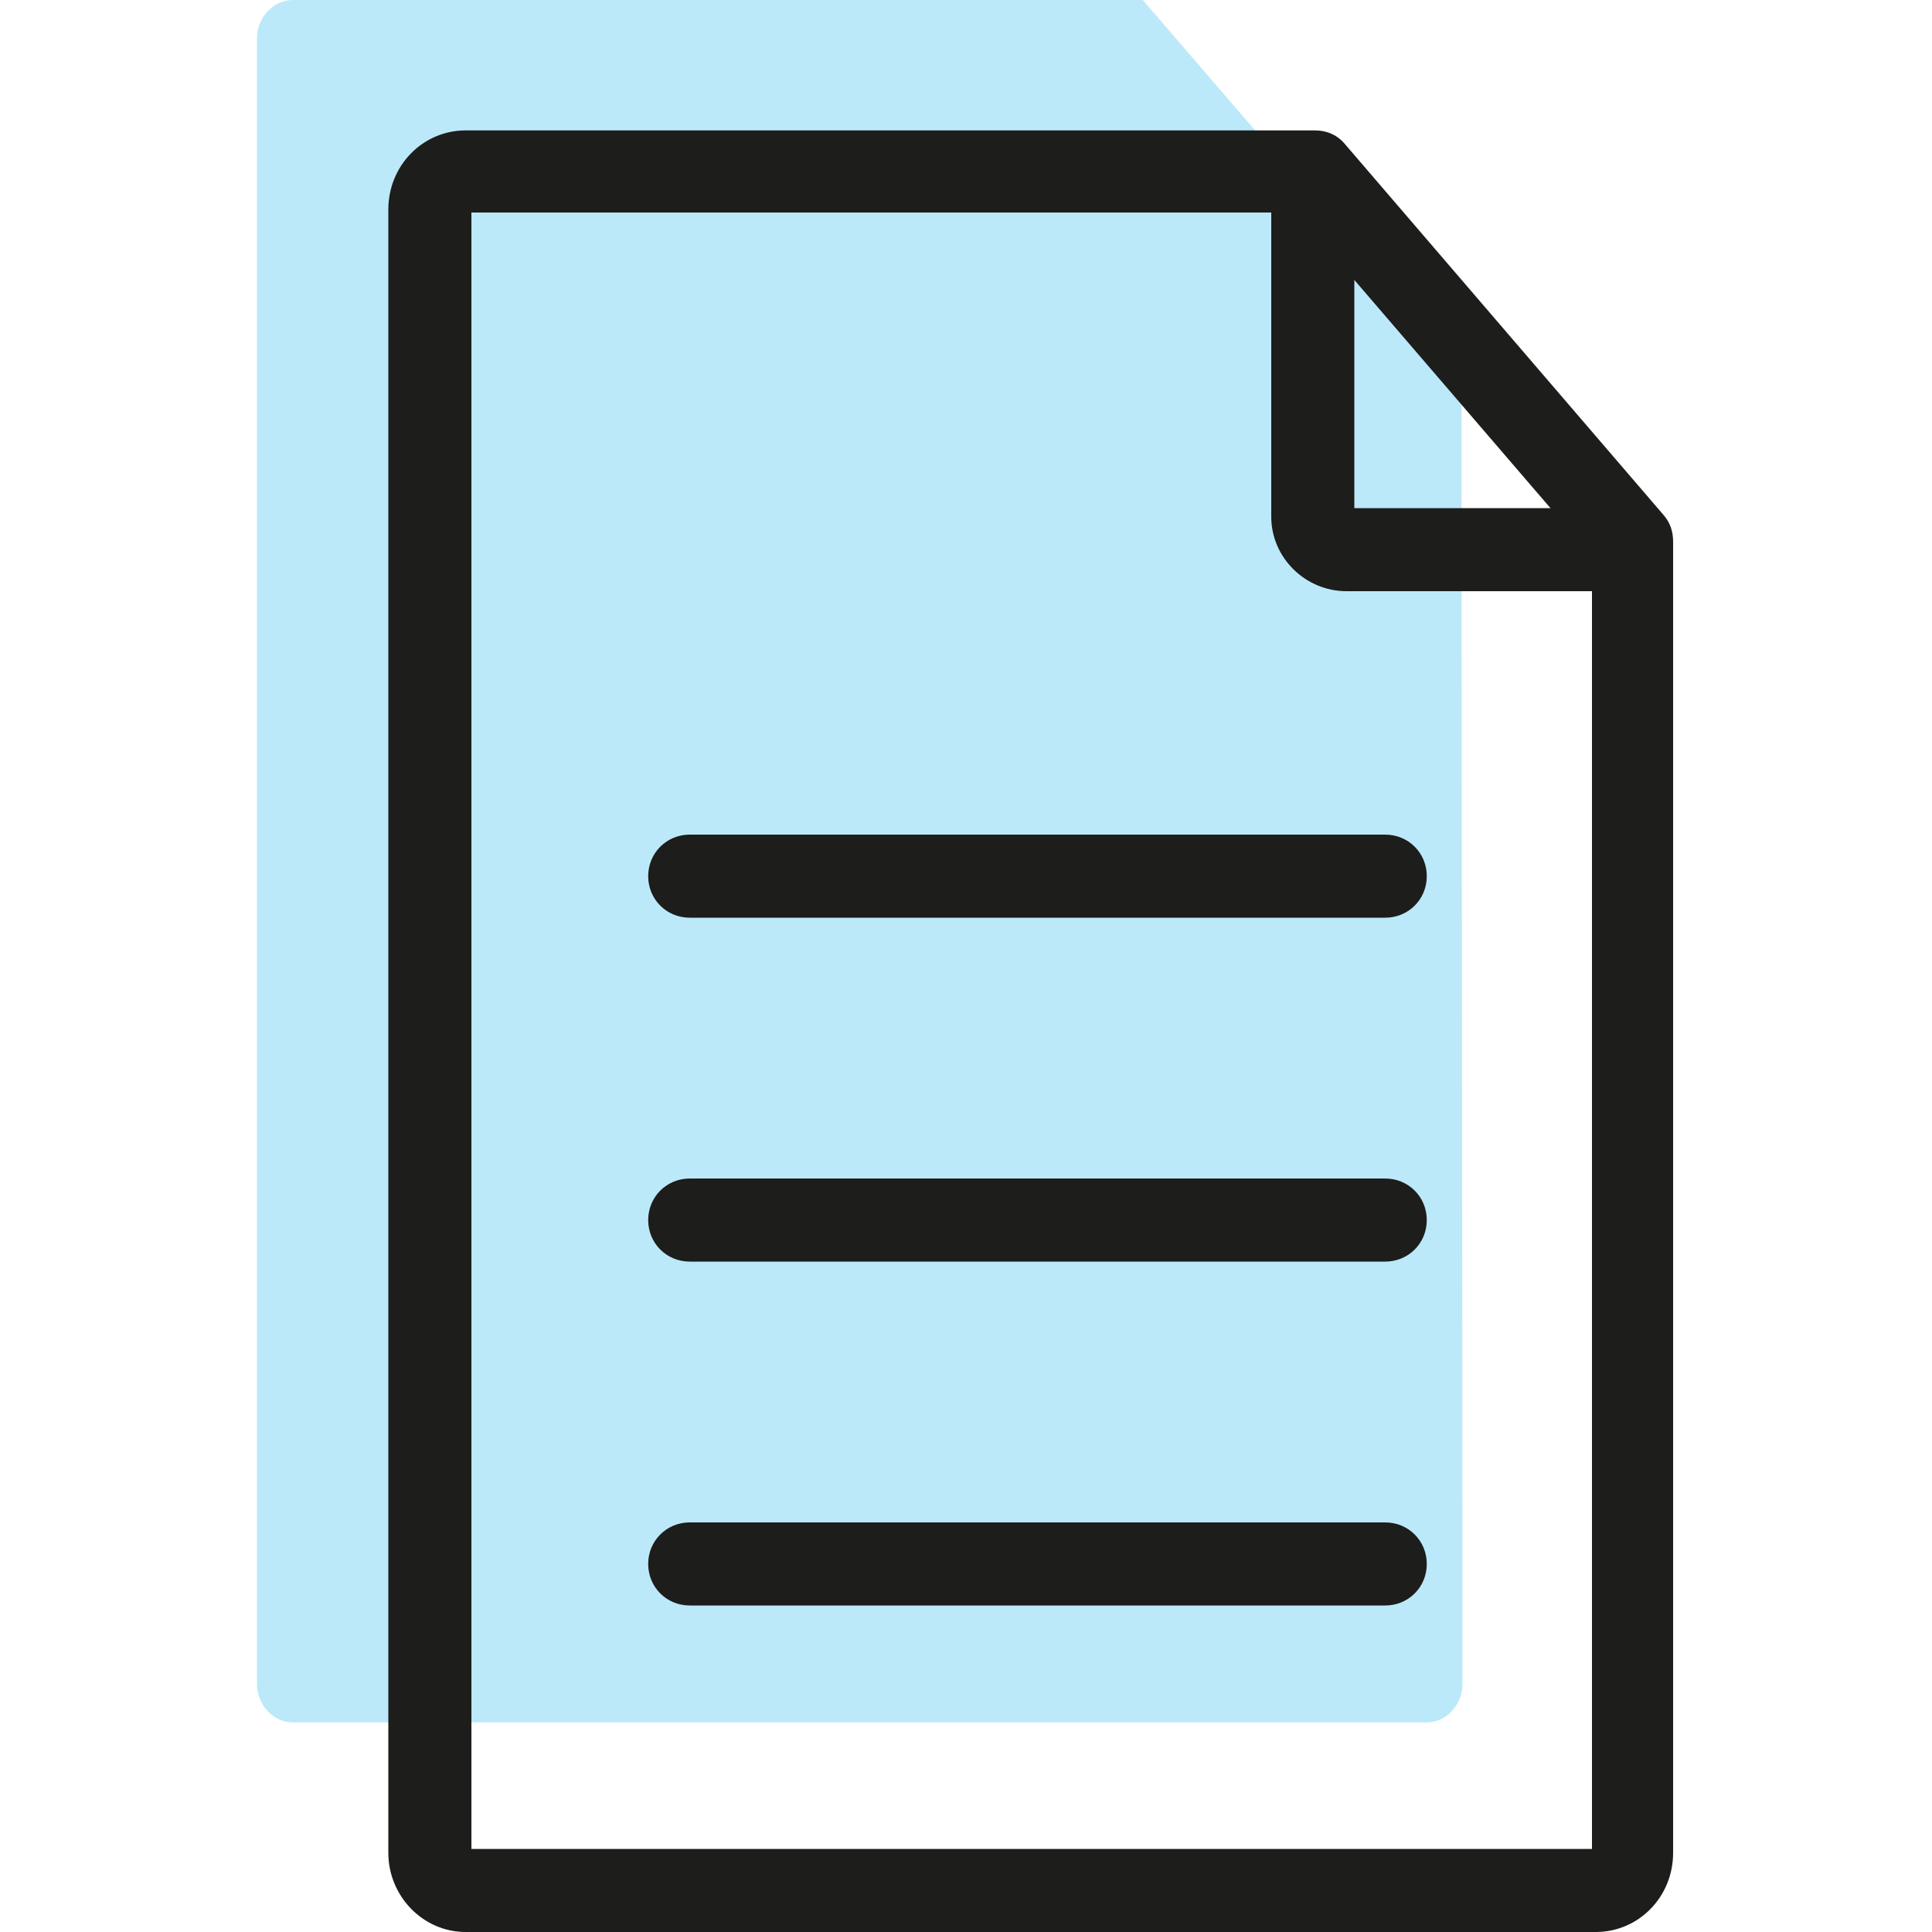<?xml version="1.0" encoding="UTF-8"?>
<svg xmlns="http://www.w3.org/2000/svg" id="Ebene_1" version="1.1" viewBox="0 0 200 200">
  <defs>
    <style>
      .st0 {
        fill: #bbe9f9;
      }

      .st1 {
        fill: #1d1d1b;
      }
    </style>
  </defs>
  <path class="st0" d="M151.4,159.7v14.6c0,2.2-1.7,4-3.7,4H30.3c-2,0-3.7-1.8-3.7-4V4c0-2.2,1.7-4,3.7-4h88l33,38.3v25.8"></path>
  <path class="st1" d="M165.4,200H48.2c-4.4,0-8-3.7-8-8.2V21.7c0-4.6,3.6-8.2,8-8.2h87.9c1.3,0,2.4.5,3.2,1.5l32.9,38.3c.7.8,1,1.7,1,2.8v135.7c0,4.6-3.6,8.2-8,8.2ZM48.8,191.4h116V57.6l-30.6-35.6H48.8v169.4Z"></path>
  <path class="st1" d="M170.3,61.2h-30.9c-4.3,0-7.8-3.5-7.8-7.7V18.1h8.6v34.5h30.2s0,8.6,0,8.6Z"></path>
  <path class="st1" d="M143.4,95h-72c-2.4,0-4.3-1.9-4.3-4.3s1.9-4.3,4.3-4.3h72c2.4,0,4.3,1.9,4.3,4.3s-1.9,4.3-4.3,4.3Z"></path>
  <path class="st1" d="M143.4,130.6h-72c-2.4,0-4.3-1.9-4.3-4.3s1.9-4.3,4.3-4.3h72c2.4,0,4.3,1.9,4.3,4.3s-1.9,4.3-4.3,4.3Z"></path>
  <path class="st1" d="M143.4,166.2h-72c-2.4,0-4.3-1.9-4.3-4.3s1.9-4.3,4.3-4.3h72c2.4,0,4.3,1.9,4.3,4.3s-1.9,4.3-4.3,4.3Z"></path>
</svg>
